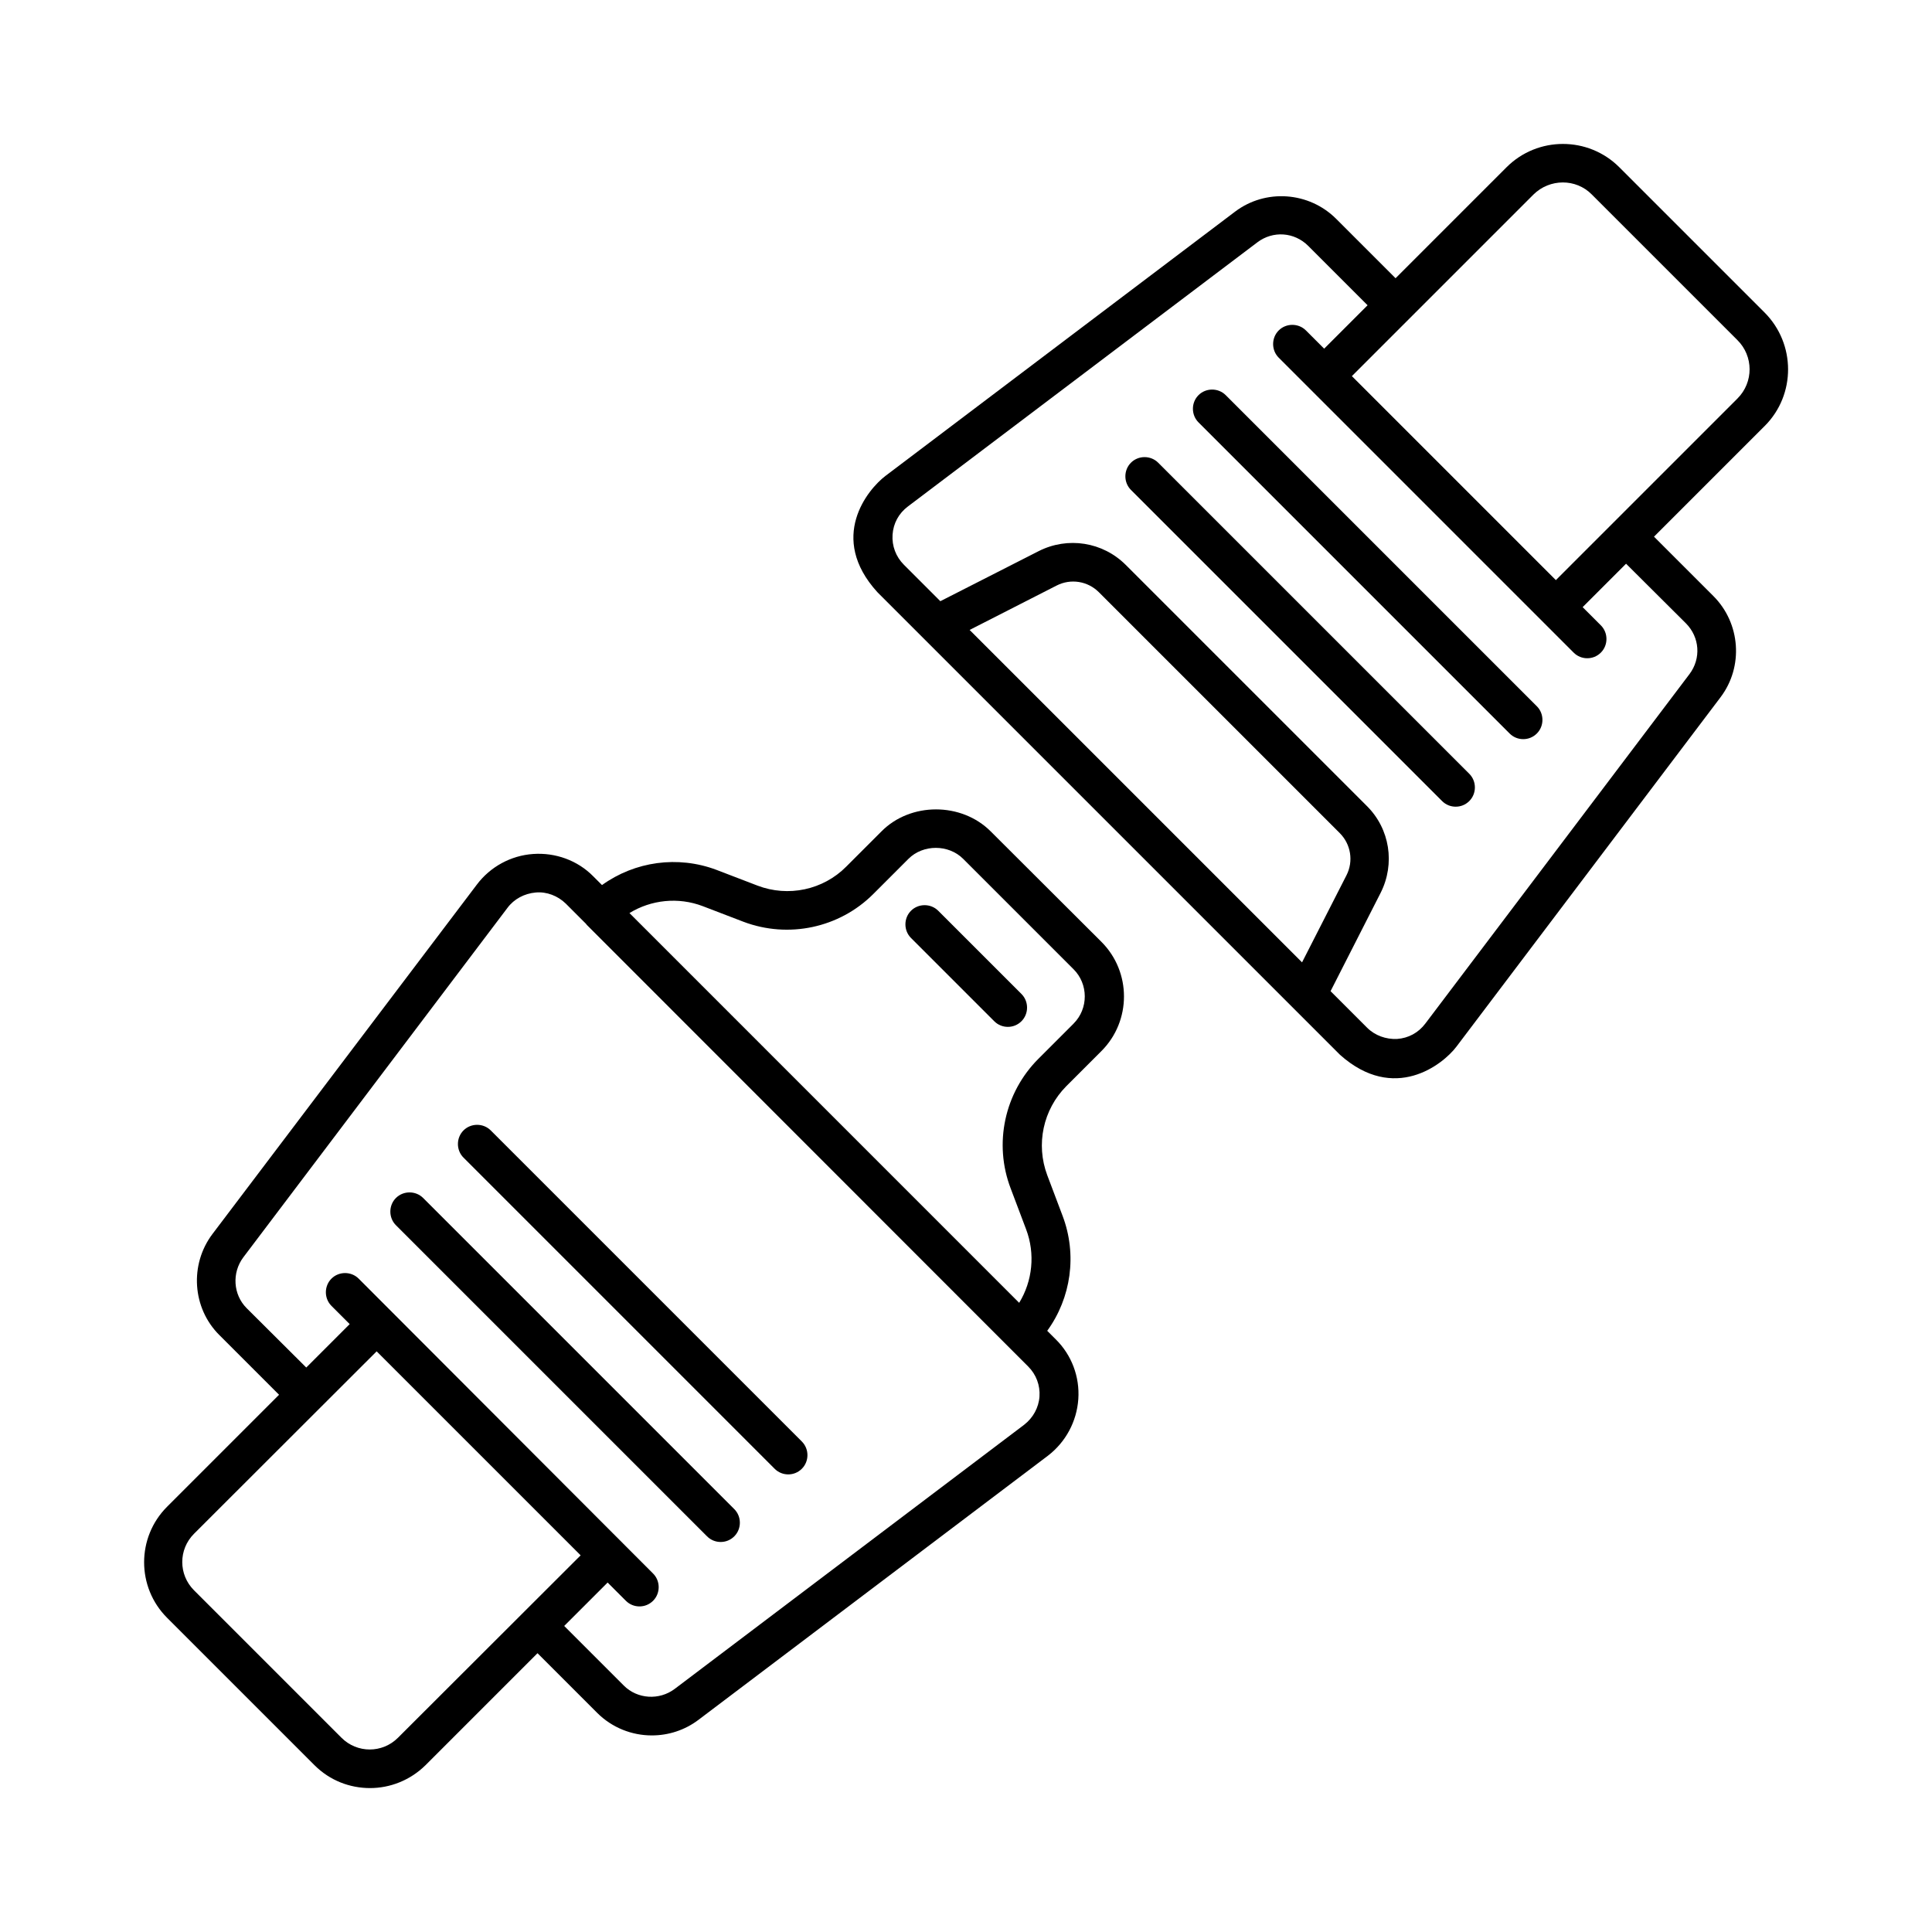 <?xml version="1.0" encoding="UTF-8"?>
<!-- Uploaded to: SVG Repo, www.svgrepo.com, Generator: SVG Repo Mixer Tools -->
<svg fill="#000000" width="800px" height="800px" version="1.1" viewBox="144 144 512 512" xmlns="http://www.w3.org/2000/svg">
 <g>
  <path d="m450.93 266.62c-1.973-1.973-5.242-1.973-7.215 0-1.973 1.973-1.973 5.242 0 7.215l82.449 82.449c1.02 1.02 2.316 1.496 3.609 1.496s2.586-0.477 3.609-1.496c1.973-1.973 1.973-5.242 0-7.215z"/>
  <path d="m468.83 248.72c-1.973-1.973-5.242-1.973-7.215 0-1.973 1.973-1.973 5.242 0 7.215l82.449 82.449c1.02 1.02 2.316 1.496 3.609 1.496s2.586-0.477 3.609-1.496c1.973-1.973 1.973-5.242 0-7.215z"/>
  <path d="m406.54 364.32c-7.762-7.762-21.242-7.762-28.934 0l-9.328 9.328c-6.129 6.195-15.387 8.168-23.555 5.039l-10.824-4.152c-10.281-3.879-21.648-2.246-30.363 4.016l-2.316-2.316c-4.152-4.223-10.008-6.332-15.93-5.922s-11.371 3.402-14.91 8.102l-70.062 92.59c-6.129 8.102-5.379 19.676 1.84 26.824l15.797 15.797-29.684 29.684c-8.102 8.102-8.102 21.309 0 29.41l39.078 39.078c4.086 4.086 9.395 6.059 14.707 6.059 5.309 0 10.621-2.043 14.707-6.059l29.684-29.684 15.797 15.797c3.949 3.949 9.191 5.992 14.5 5.992 4.356 0 8.715-1.363 12.391-4.152l92.594-69.988c4.699-3.609 7.625-9.055 8.035-14.977 0.41-5.922-1.77-11.711-5.992-15.863l-2.246-2.246c6.332-8.715 7.965-20.152 4.086-30.434l-4.086-10.824c-3.062-8.168-1.09-17.359 5.039-23.555l9.328-9.328c7.965-7.965 7.965-20.969 0-28.934zm-157.07 240.2c-4.152 4.152-10.824 4.152-14.977 0l-39.078-39.078c-4.152-4.152-4.152-10.824 0-14.977l48.402-48.344 54.059 54.059zm165.92-82.926-92.594 69.988c-4.086 3.062-9.871 2.723-13.48-0.887l-15.797-15.797 11.508-11.508 4.832 4.832c1.02 1.02 2.316 1.496 3.609 1.496 1.293 0 2.586-0.477 3.609-1.496 1.973-1.973 1.973-5.242 0-7.215l-78.023-78.152c-1.973-1.973-5.242-1.973-7.215 0-1.973 1.973-1.973 5.242 0 7.215l4.832 4.832-11.508 11.508-15.793-15.727c-3.609-3.609-3.949-9.395-0.887-13.48l69.988-92.594c1.77-2.383 4.492-3.812 7.488-4.086 2.926-0.273 5.856 0.887 7.965 2.926l5.379 5.379c0.066 0.066 0.137 0.203 0.203 0.273l111.39 111.45 5.582 5.582c2.109 2.109 3.199 4.969 2.996 7.965-0.203 2.93-1.699 5.652-4.082 7.492zm13.137-106.34-9.328 9.328c-8.988 8.988-11.914 22.469-7.352 34.383l4.086 10.824c2.449 6.469 1.703 13.684-1.84 19.473l-103.28-103.29c5.785-3.539 12.938-4.289 19.402-1.84l10.824 4.152c11.914 4.492 25.395 1.633 34.383-7.352l9.328-9.328c3.879-3.879 10.621-3.879 14.5 0l29.207 29.207c4.016 3.953 4.016 10.488 0.066 14.438z"/>
  <path d="m611.67 226.86-38.535-38.535c-8.238-8.238-21.648-8.238-29.887 0l-29.41 29.41-15.727-15.727c-7.215-7.215-18.723-8.035-26.824-1.906l-92.594 69.988c-4.766 3.609-15.32 16.406-2.18 30.84l122.62 122.62c14.367 12.801 27.234 2.586 30.84-2.18l69.988-92.594c6.129-8.102 5.309-19.609-1.906-26.824l-15.727-15.727 29.41-29.41c8.172-8.234 8.172-21.645-0.066-29.953zm-210.71 84.082 23.078-11.777c3.746-1.906 8.238-1.156 11.164 1.77l63.859 63.859c2.926 2.926 3.676 7.422 1.77 11.164l-11.777 23.078zm189.81-1.77c3.676 3.676 4.086 9.328 0.953 13.48l-69.988 92.594c-1.84 2.449-4.492 3.879-7.488 4.086-2.926 0.137-5.856-0.887-7.965-2.996l-9.668-9.668 13.277-26.074c3.879-7.691 2.449-16.953-3.676-23.012l-63.859-63.859c-6.129-6.129-15.387-7.559-23.078-3.676l-26.074 13.277-9.668-9.668c-2.109-2.109-3.199-4.969-2.996-7.965 0.203-2.996 1.633-5.652 4.086-7.488l92.594-69.988c4.152-3.133 9.805-2.723 13.48 0.953l15.727 15.727-11.508 11.508-4.832-4.832c-1.973-1.973-5.242-1.973-7.215 0-1.973 1.973-1.973 5.242 0 7.215l78.16 78.16c1.02 1.02 2.316 1.496 3.609 1.496s2.586-0.477 3.609-1.496c1.973-1.973 1.973-5.242 0-7.215l-4.832-4.832 11.508-11.508zm13.684-59.57-48.133 48.133-54.059-54.059 48.133-48.133c4.289-4.223 11.234-4.289 15.453 0l38.535 38.535c4.359 4.289 4.359 11.234 0.07 15.523z"/>
  <path d="m274.05 443.57c-1.973-1.973-5.242-1.973-7.215 0-1.973 1.973-1.973 5.242 0 7.215l82.449 82.449c1.02 1.02 2.316 1.496 3.609 1.496s2.586-0.477 3.609-1.496c1.973-1.973 1.973-5.242 0-7.215z"/>
  <path d="m256.14 461.48c-1.973-1.973-5.242-1.973-7.215 0-1.973 1.973-1.973 5.242 0 7.215l82.449 82.449c1.02 1.02 2.316 1.496 3.609 1.496s2.586-0.477 3.609-1.496c1.973-1.973 1.973-5.242 0-7.215z"/>
  <path d="m392.64 385.36c-1.973-1.973-5.242-1.973-7.215 0-1.973 1.973-1.973 5.242 0 7.215l22.059 22.059c1.02 1.02 2.316 1.496 3.609 1.496 1.293 0 2.586-0.477 3.609-1.496 1.973-1.973 1.973-5.242 0-7.215z"/>
 </g>
</svg>